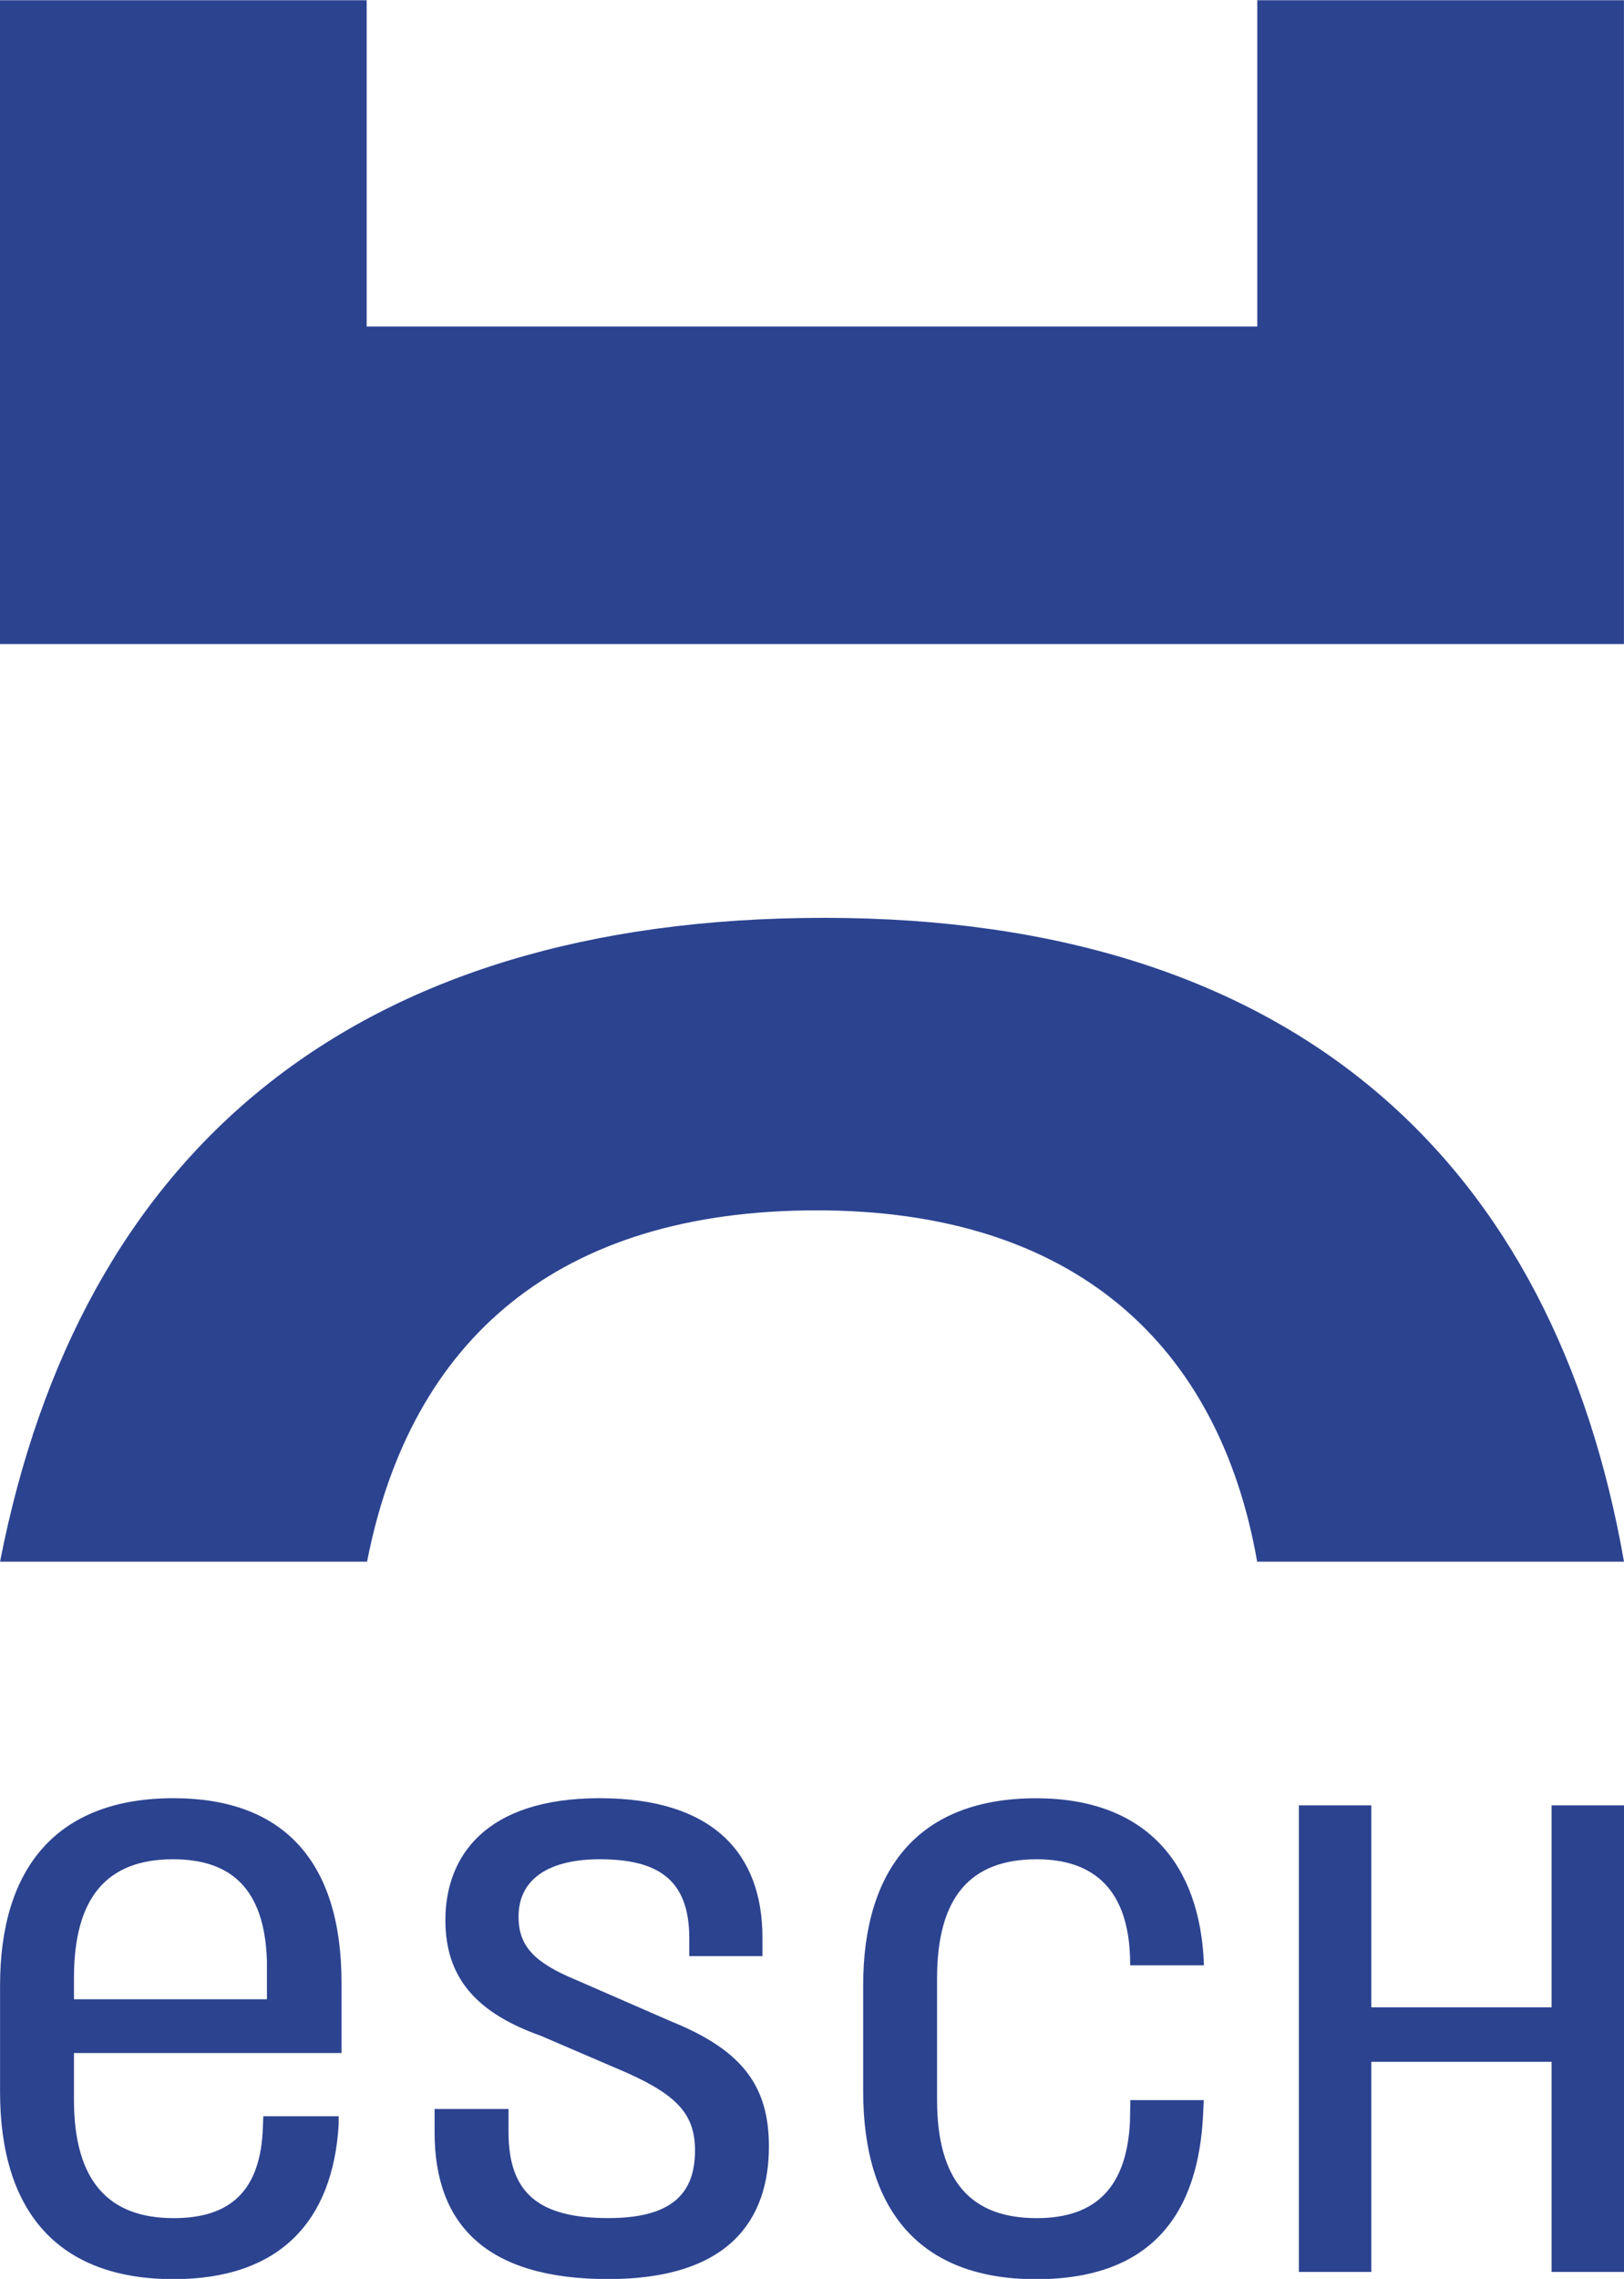 <?xml version="1.0" encoding="UTF-8"?><svg id="Calque_1" xmlns="http://www.w3.org/2000/svg" xmlns:xlink="http://www.w3.org/1999/xlink" viewBox="0 0 283.46 397.51"><defs><style>.cls-1{clip-path:url(#clippath);}.cls-2{fill:none;}.cls-2,.cls-3{stroke-width:0px;}.cls-3{fill:#2c4390;}</style><clipPath id="clippath"><rect class="cls-2" width="283.46" height="397.51"/></clipPath></defs><g class="cls-1"><path class="cls-3" d="M143.86,160.1C61.36,160.1,13.94,201.09.01,272.4h64.06c7.6-38.91,33.47-61.28,78.49-61.28s70.24,23.53,76.87,61.28h64.03c-12.14-69.18-56.99-112.3-139.61-112.3"/><polygon class="cls-3" points="283.45 .04 219.45 .04 219.45 56.96 64 56.96 64 .04 0 .04 0 112.34 64 112.34 219.45 112.34 283.45 112.34 283.45 .04"/><path class="cls-3" d="M.01,346.34c0-20.53,9.89-32.68,30.3-32.68,19.03,0,29.3,10.89,29.3,32.18v12.27H12.91v8.14c0,14.15,6.01,20.66,17.4,20.66,9.89,0,14.9-4.76,15.53-14.9l.12-2.88h13.15v1.5c-1,16.65-10.14,26.92-28.8,26.92C9.91,397.55.01,385.53.01,364.87v-18.53ZM46.59,348.72v-6.63c-.38-12.9-6.51-17.78-16.4-17.78-11.39,0-17.28,6.51-17.28,20.66v3.76h33.68Z"/><path class="cls-3" d="M134.21,374.38c0,12.65-6.76,23.16-28.05,23.16s-30.3-9.52-30.3-25.54v-4.13h12.9v4.01c0,10.77,5.38,15.02,17.4,15.02,10.77,0,15.15-4.01,15.15-11.77,0-6.14-2.88-9.52-11.77-13.52l-15.15-6.51c-11.27-4.01-16.65-10.14-16.65-20.16,0-11.14,7.01-21.28,26.92-21.28s28.42,9.76,28.42,24.29v3.26h-12.77v-3.13c0-10.27-5.51-13.77-15.65-13.77-8.39,0-14.15,3.13-14.15,10.02,0,5.13,2.75,8.01,10.02,11.02l16.65,7.26c12.4,5.01,17.03,11.27,17.03,21.79"/><path class="cls-3" d="M197.24,369.88c-.5,11.27-5.63,17.03-16.28,17.03-11.52,0-17.4-6.51-17.4-20.66v-21.16c0-14.27,5.88-20.78,17.4-20.78,10.39,0,15.9,5.76,16.28,17.03l.03,1.47h12.87v-.09c-.63-17.65-10.15-29.05-29.3-29.05-20.28,0-30.18,12.14-30.18,32.68v18.41c0,20.78,9.89,32.8,30.18,32.8s28.42-11.52,29.17-29.05l.1-2.19h-12.81l-.07,3.57Z"/><polygon class="cls-3" points="270.82 314.91 270.82 350.14 239.35 350.14 239.35 314.91 226.71 314.91 226.71 396.29 239.35 396.29 239.35 359.64 270.82 359.64 270.82 396.29 283.46 396.29 283.46 314.91 270.82 314.91"/></g></svg>